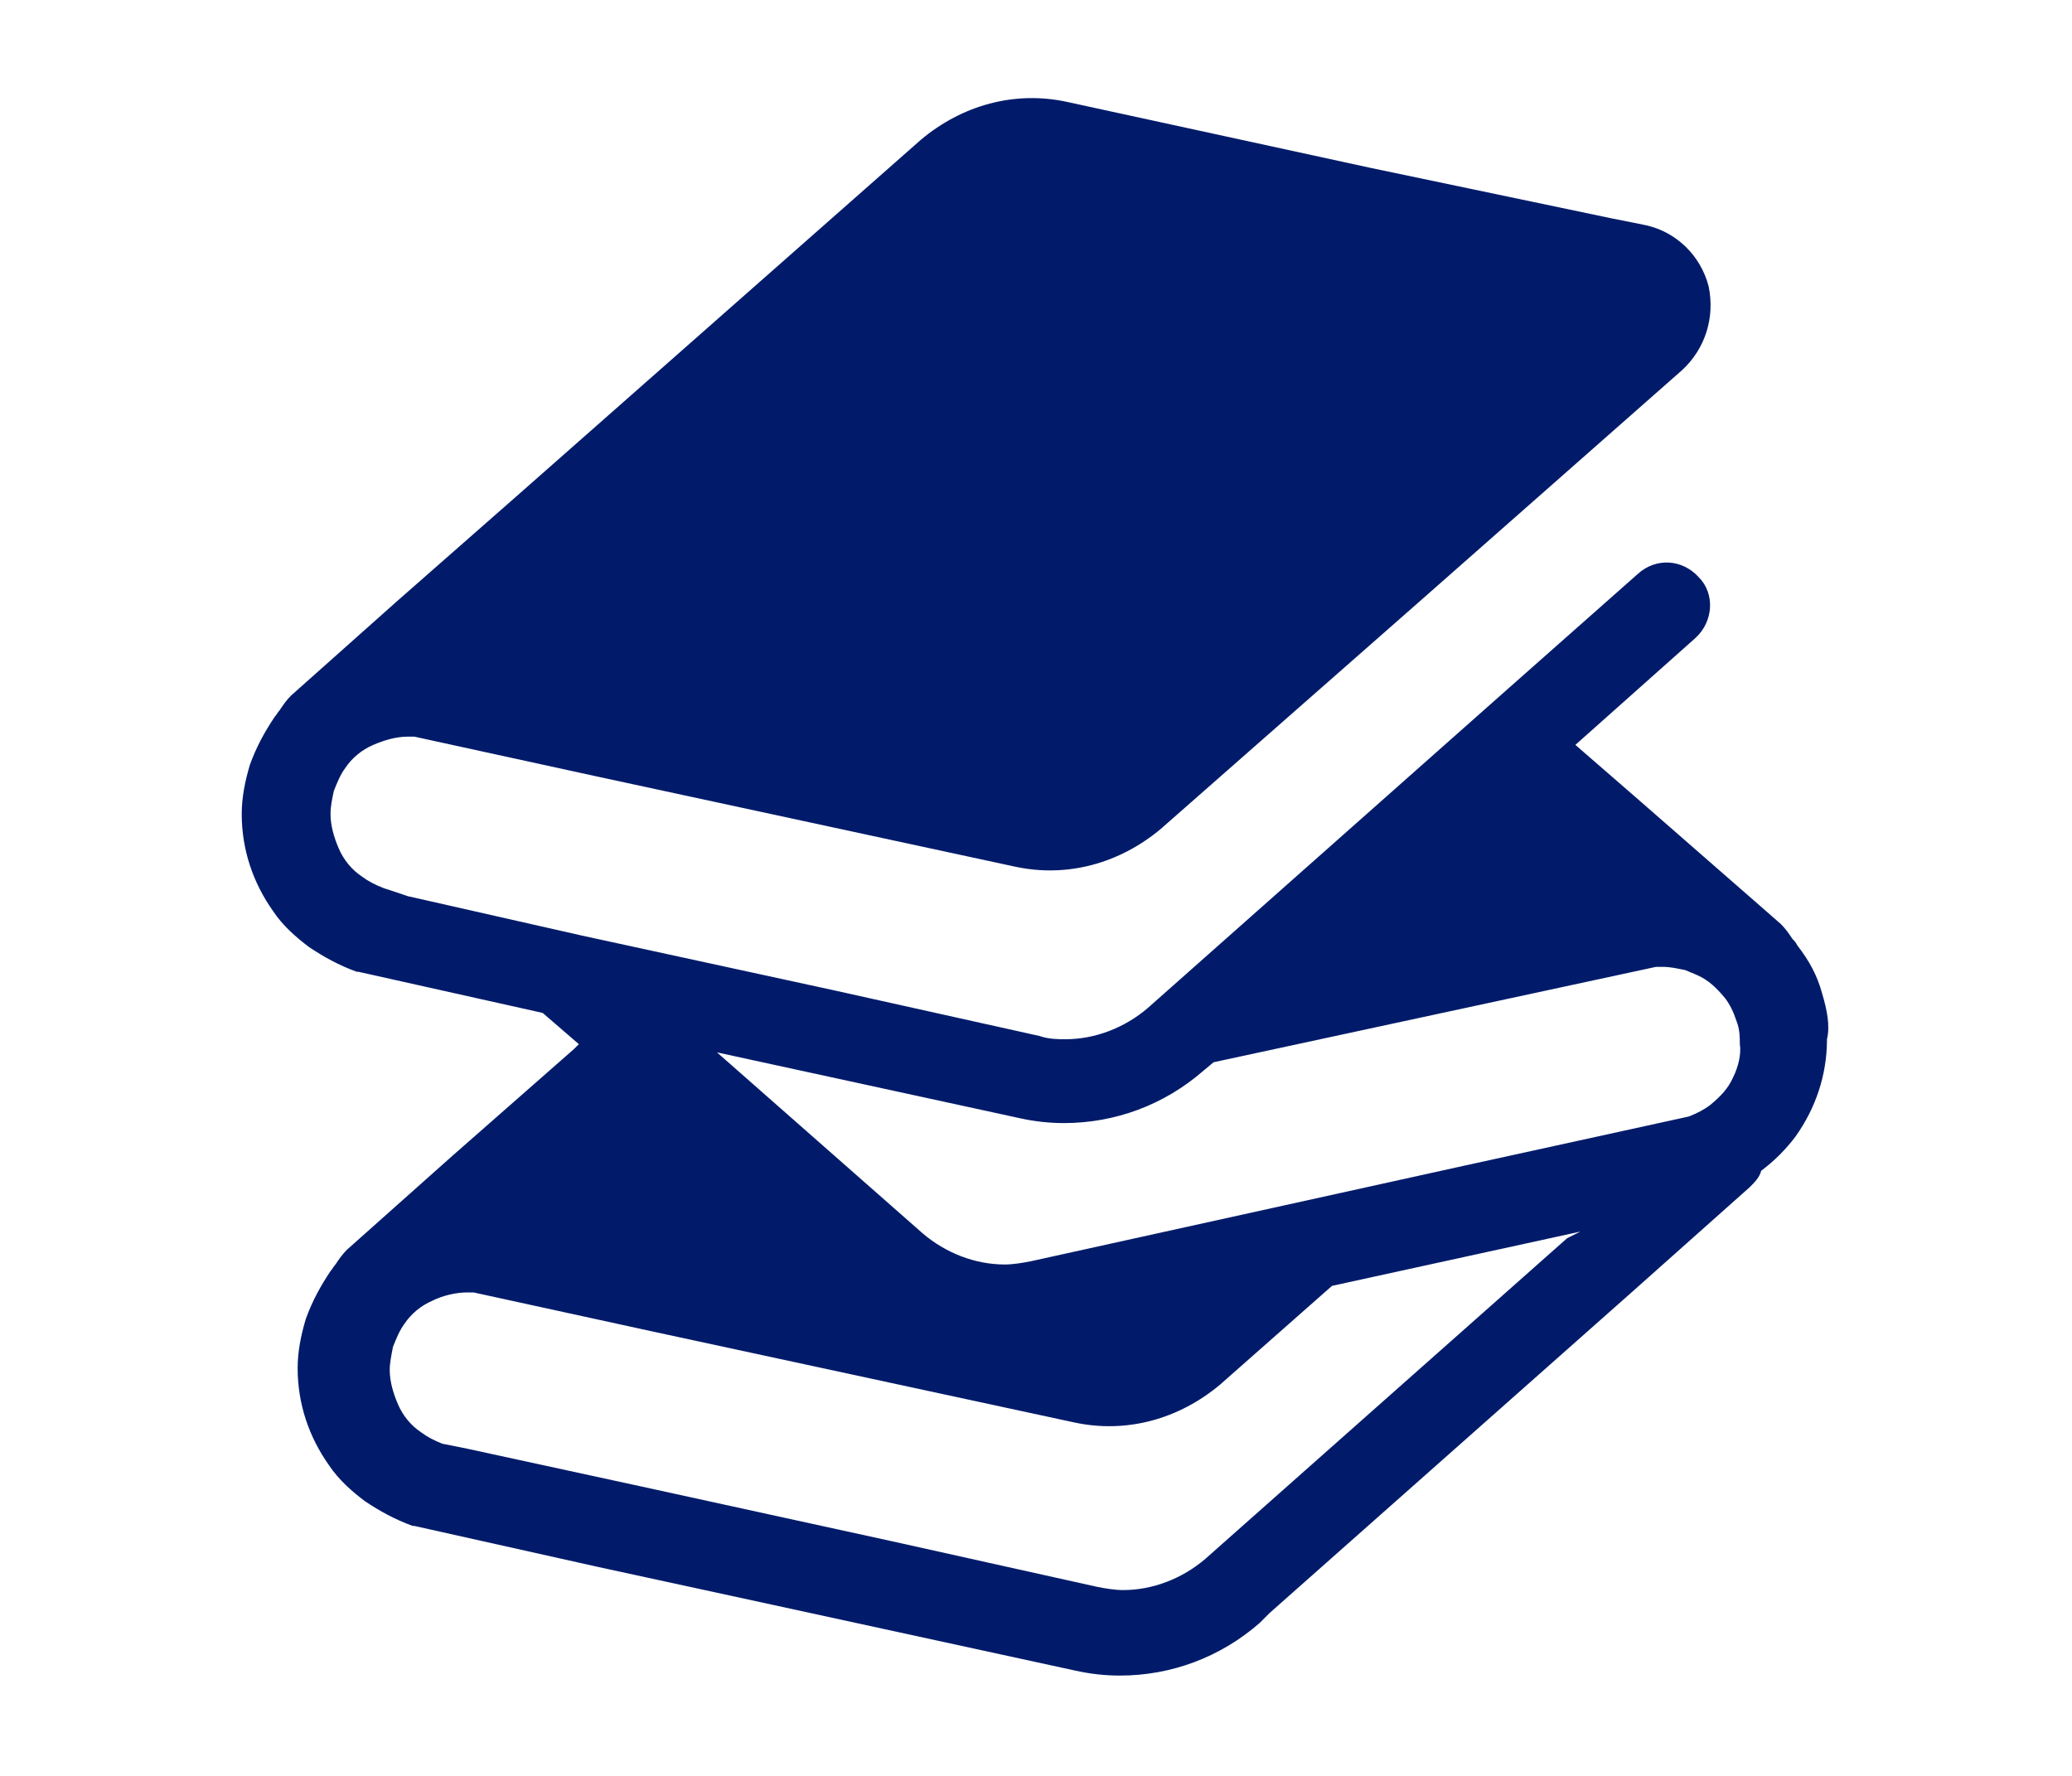 <?xml version="1.0" encoding="utf-8"?>
<!-- Generator: Adobe Illustrator 26.3.1, SVG Export Plug-In . SVG Version: 6.00 Build 0)  -->
<svg version="1.1" id="b" xmlns="http://www.w3.org/2000/svg" xmlns:xlink="http://www.w3.org/1999/xlink" x="0px" y="0px"
	 viewBox="0 0 126 108" style="enable-background:new 0 0 126 108;" xml:space="preserve">
<style type="text/css">
	.st0{fill:#011B6A;}
</style>
<g id="c">
	<path class="st0" d="M110.8,60.4c-0.3-1.1-0.8-2-1.5-2.9c-0.1-0.2-0.2-0.3-0.3-0.4c-0.2-0.3-0.4-0.6-0.7-0.9l-1.6-1.4l-7.1-6.2
		l-3.8-3.3l7.3-6.5c1.1-1,1.2-2.7,0.2-3.7c-1-1.1-2.6-1.2-3.7-0.2l-7.8,6.9l-22,19.5c-1.4,1.2-3.2,1.9-5,1.9c-0.5,0-1,0-1.6-0.2
		l-12.6-2.8l-15.2-3.3l-10.6-2.4L23.3,54c-0.5-0.2-0.9-0.4-1.3-0.7c-0.6-0.4-1.1-1-1.4-1.7c-0.3-0.7-0.5-1.4-0.5-2.1
		c0-0.5,0.1-0.9,0.2-1.4c0.2-0.5,0.4-1,0.7-1.4c0.4-0.6,1-1.1,1.7-1.4c0.7-0.3,1.4-0.5,2.1-0.5c0.1,0,0.2,0,0.4,0l11,2.4l25.5,5.5
		c3.2,0.7,6.4-0.2,8.9-2.3l15.7-13.8l16-14.1c1.4-1.3,2-3.2,1.6-5.1c-0.5-1.9-2-3.3-3.8-3.7l-2-0.4l-14.8-3.1l-18.4-4
		c-3.2-0.7-6.4,0.2-8.9,2.3L31.5,30.1l-7.4,6.5l-6.4,5.7c-0.3,0.3-0.5,0.6-0.7,0.9c-0.1,0.1-0.2,0.3-0.3,0.4
		c-0.6,0.9-1.1,1.8-1.5,2.9c-0.3,1-0.5,2-0.5,3c0,2.2,0.7,4.2,1.9,5.9c0.6,0.9,1.4,1.6,2.2,2.2c0.9,0.6,1.8,1.1,2.9,1.5h0.1L33,61.6
		l2.2,1.9l-0.3,0.3l-7.4,6.5L21.1,76c-0.3,0.3-0.5,0.6-0.7,0.9c-0.1,0.1-0.2,0.3-0.3,0.4c-0.6,0.9-1.1,1.8-1.5,2.9
		c-0.3,1-0.5,2-0.5,3c0,2.2,0.7,4.2,1.9,5.9c0.6,0.9,1.4,1.6,2.2,2.2c0.9,0.6,1.8,1.1,2.9,1.5h0.1l11.2,2.5L47,97.6l18.4,4
		c0.9,0.2,1.8,0.3,2.7,0.3c3.1,0,6.1-1.1,8.5-3.2l0.6-0.6l21.9-19.4l7.3-6.5c0.3-0.3,0.6-0.6,0.7-1c0.8-0.6,1.5-1.3,2.1-2.1
		c1.2-1.7,1.9-3.7,1.9-5.9C111.3,62.4,111.1,61.4,110.8,60.4L110.8,60.4z M95.3,75.3l-22,19.5c-1.4,1.2-3.2,1.9-5,1.9
		c-0.5,0-1.1-0.1-1.6-0.2l-12.6-2.8L39,90.4l-10.6-2.3l-1.5-0.3c-0.5-0.2-0.9-0.4-1.3-0.7c-0.6-0.4-1.1-1-1.4-1.7s-0.5-1.4-0.5-2.1
		c0-0.4,0.1-0.9,0.2-1.4c0.2-0.5,0.4-1,0.7-1.4c0.4-0.6,1-1.1,1.7-1.4c0.6-0.3,1.4-0.5,2.1-0.5c0.1,0,0.2,0,0.4,0l11,2.4l25.5,5.5
		c3.2,0.7,6.4-0.2,8.9-2.3l6.8-6l15.1-3.3L95.3,75.3L95.3,75.3z M105.4,65.5c-0.3,0.7-0.8,1.2-1.4,1.7c-0.4,0.3-0.8,0.5-1.3,0.7
		l-13.7,3l-26.3,5.8c-0.5,0.1-1.1,0.2-1.6,0.2c-1.8,0-3.6-0.7-5-1.9L43.6,64L62,68c0.9,0.2,1.8,0.3,2.7,0.3c3.1,0,6.1-1.1,8.5-3.2
		l0.6-0.5l26.9-5.8c0.1,0,0.2,0,0.4,0c0.5,0,0.9,0.1,1.4,0.2c0.2,0.1,0.5,0.2,0.7,0.3c0.7,0.3,1.2,0.8,1.7,1.4
		c0.3,0.4,0.5,0.8,0.7,1.4c0.2,0.5,0.2,1,0.2,1.4C105.9,64.1,105.7,64.9,105.4,65.5L105.4,65.5z"/>
</g>
</svg>
